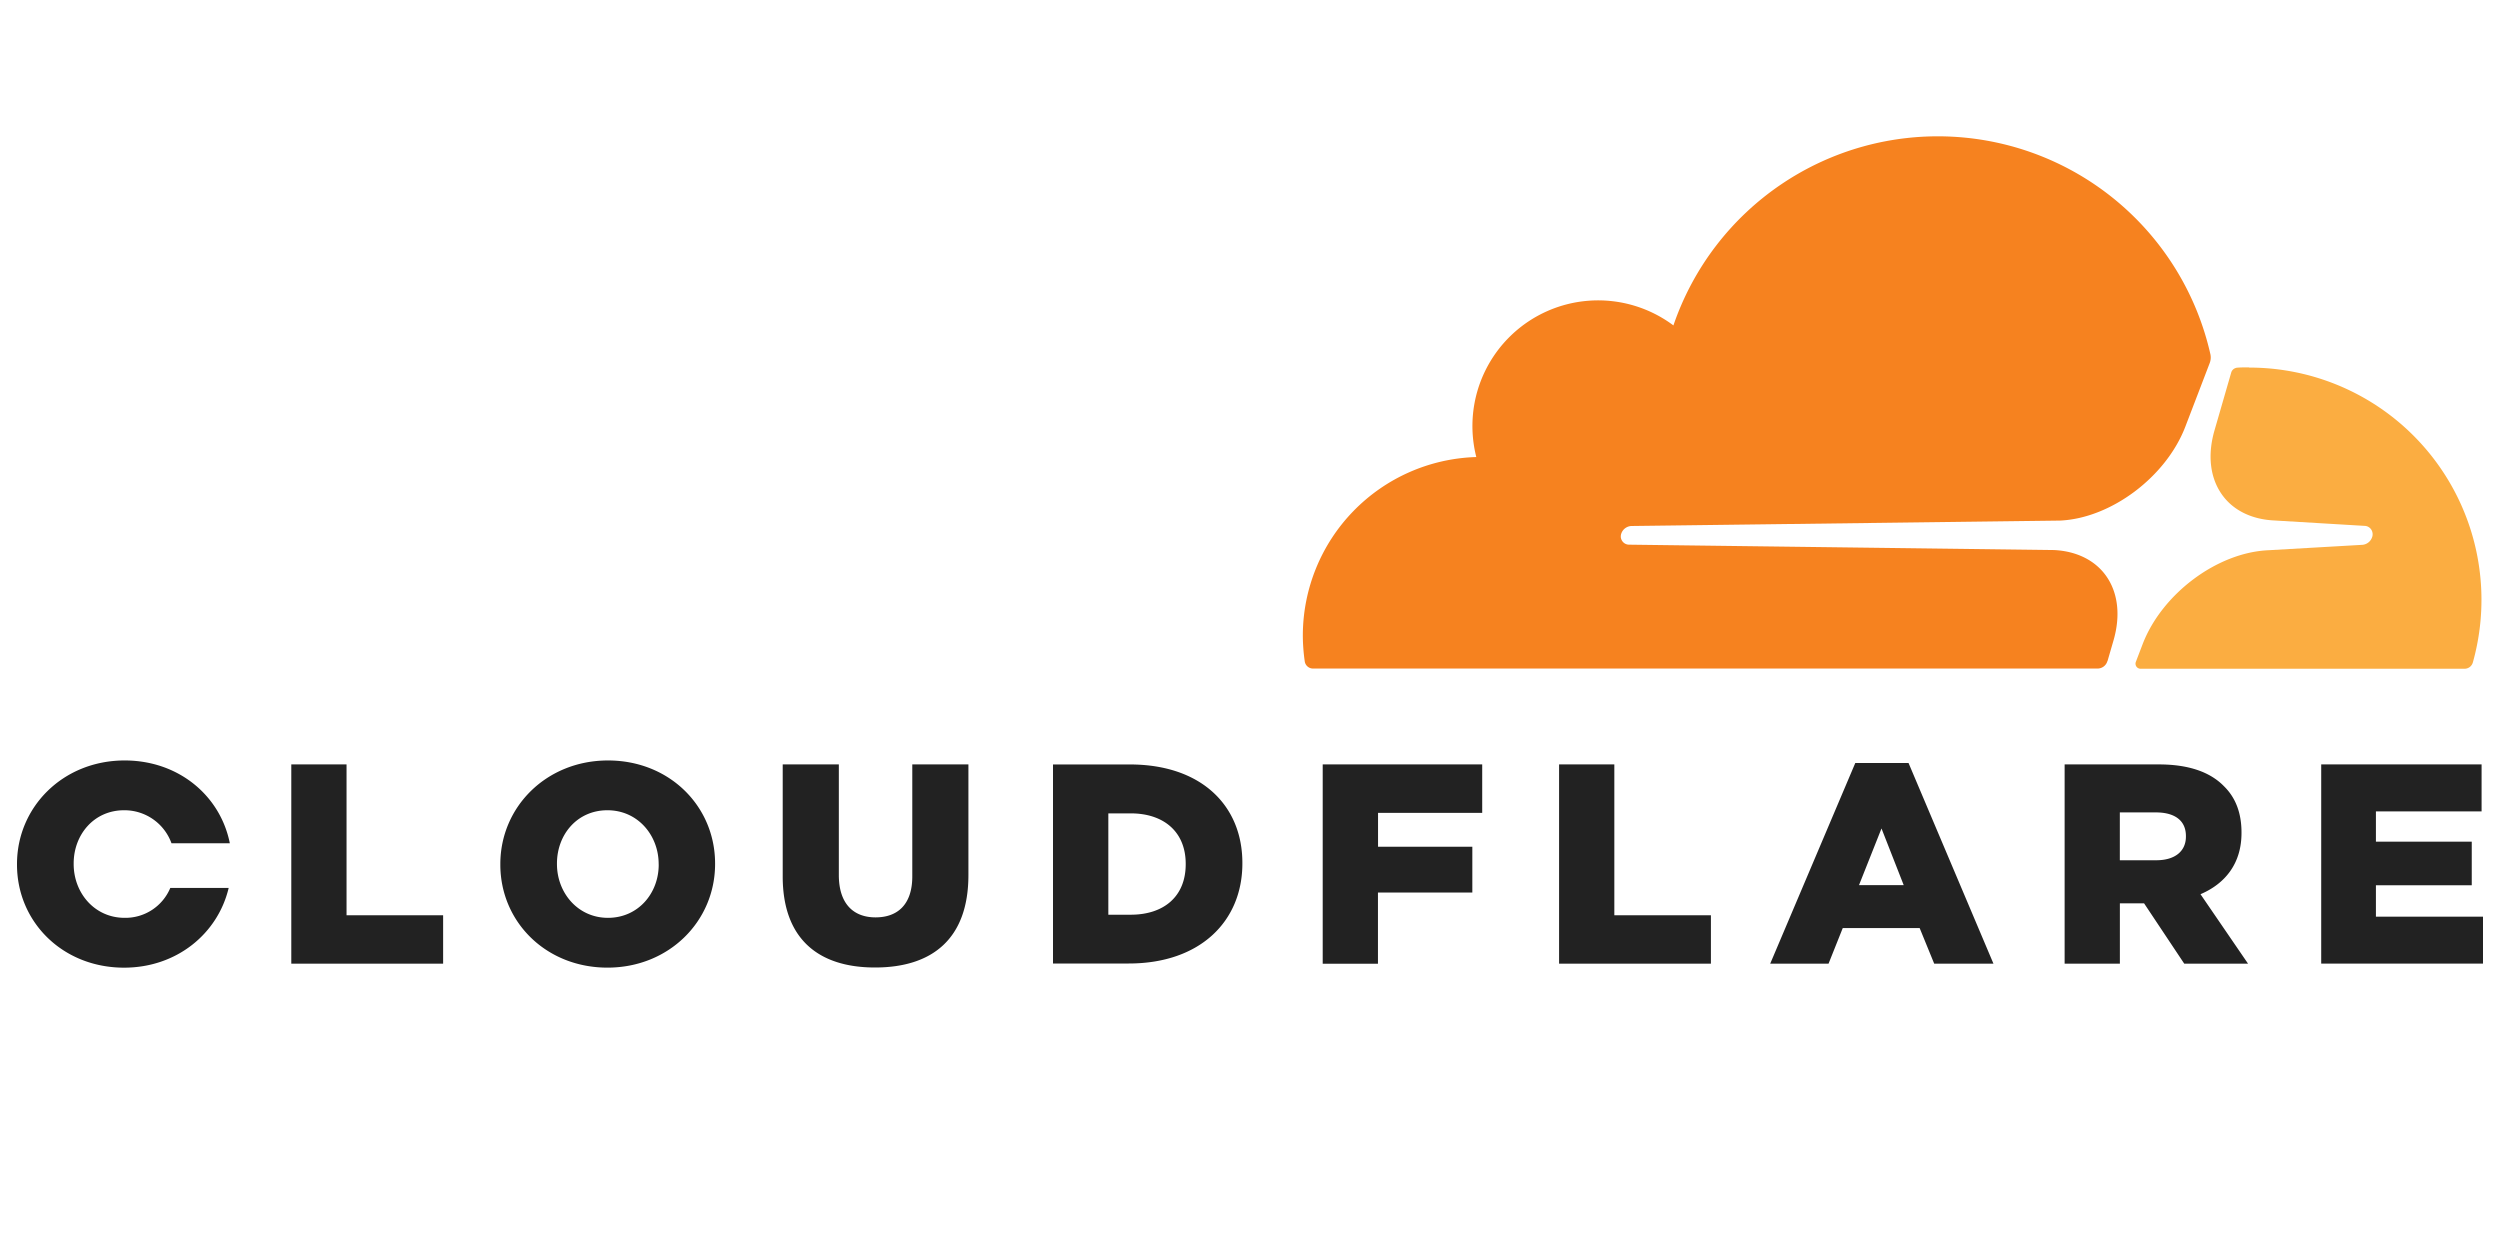 <svg data-name="Layer 1" xmlns="http://www.w3.org/2000/svg" width="600" height="300"><path d="M505.8 158.67l1.45-5c1.72-5.95 1.08-11.45-1.81-15.49-2.66-3.72-7.09-5.91-12.48-6.17l-102-1.29a1.92 1.92 0 0 1-.91-.23 2 2 0 0 1-.7-.62 2.06 2.06 0 0 1-.35-.87 2.18 2.18 0 0 1 .11-.95 2.67 2.67 0 0 1 .91-1.26 2.75 2.75 0 0 1 1.46-.55l102.94-1.3c12.21-.56 25.43-10.46 30.06-22.54l5.87-15.32a3.79 3.79 0 0 0 .16-2 67.06 67.06 0 0 0-128.89-6.98 30.17 30.17 0 0 0-48.08 21.06 30.36 30.36 0 0 0 .77 10.53 42.89 42.89 0 0 0-41.63 42.84 44.38 44.38 0 0 0 .46 6.2 2 2 0 0 0 2 1.72h188.3a2.46 2.46 0 0 0 2.34-1.8z" fill="#f6821f"/><path d="M539.78 88.17c-.94 0-1.88 0-2.82.07a1.34 1.34 0 0 0-.44.1 1.53 1.53 0 0 0-.65.41 1.6 1.6 0 0 0-.38.67l-4 13.84c-1.73 5.95-1.08 11.44 1.81 15.48 2.66 3.73 7.09 5.91 12.48 6.17l21.74 1.3a1.93 1.93 0 0 1 .88.24 2.13 2.13 0 0 1 .67.6 2.1 2.1 0 0 1 .34.9 2 2 0 0 1-.11 1 2.7 2.7 0 0 1-2.36 1.81l-22.6 1.3c-12.26.57-25.48 10.47-30.11 22.54l-1.63 4.26a1.19 1.19 0 0 0-.07.56 1.25 1.25 0 0 0 .19.53 1.27 1.27 0 0 0 .41.39 1.34 1.34 0 0 0 .55.16h77.79a2.09 2.09 0 0 0 1.26-.41 2.12 2.12 0 0 0 .75-1.09 55.73 55.73 0 0 0-53.69-70.78z" fill="#fbad41"/><path d="M69.91 183.46h13.26v36.21h23.18v11.61H69.91zm50.17 24.05v-.14c0-13.73 11.08-24.86 25.84-24.86s25.7 11 25.7 24.73v.13c0 13.73-11.07 24.86-25.83 24.86s-25.71-10.99-25.71-24.72zm38 0v-.14c0-6.89-5-12.91-12.3-12.91s-12.11 5.88-12.11 12.78v.13c0 6.89 5 12.91 12.24 12.91s12.18-5.87 12.18-12.77zm29.77 2.8v-26.85h13.47V210c0 6.89 3.49 10.17 8.82 10.17s8.81-3.14 8.81-9.83v-26.88h13.47V210c0 15.44-8.81 22.2-22.42 22.2s-22.15-6.89-22.15-21.86m64.87-26.87h18.45c17.1 0 27 9.83 27 23.63v.14c0 13.79-10.05 24-27.28 24h-18.17zm18.66 36.06c7.93 0 13.19-4.37 13.19-12.1v-.13c0-7.65-5.26-12.09-13.19-12.09H266v24.32zm46.07-36.07h38.28v11.62h-25v8.13h22.63v11h-22.65v17.08h-13.26zm56.73 0h13.26v36.21h23.18v11.61h-36.44zm71.09-.34h12.78l20.38 48.16h-14.22l-3.49-8.54h-18.46l-3.41 8.54h-14zm11.62 29.31l-5.33-13.6-5.4 13.6zm38.62-28.97h22.62c7.32 0 12.38 1.92 15.59 5.2 2.81 2.73 4.24 6.43 4.24 11.13v.14c0 7.3-3.91 12.15-9.84 14.68l11.41 16.67h-15.31l-9.64-14.48h-5.81v14.48h-13.26zm22 23c4.51 0 7.11-2.19 7.11-5.67v-.14c0-3.76-2.73-5.67-7.18-5.67h-8.68v11.48zm39.58-23h38.49v11.28h-25.36V202h23v10.46h-23V220h25.7v11.27h-38.83zM40.87 213.11a11.68 11.68 0 0 1-10.95 7.17c-7.25 0-12.24-6-12.24-12.91v-.14c0-6.89 4.85-12.77 12.1-12.77a12 12 0 0 1 11.38 7.93h14C52.9 191 42.89 182.51 29.92 182.51c-14.77 0-25.84 11.14-25.84 24.86v.14c0 13.73 10.93 24.73 25.7 24.73 12.63 0 22.5-8.17 25.1-19.13z" fill="#222"/></svg>